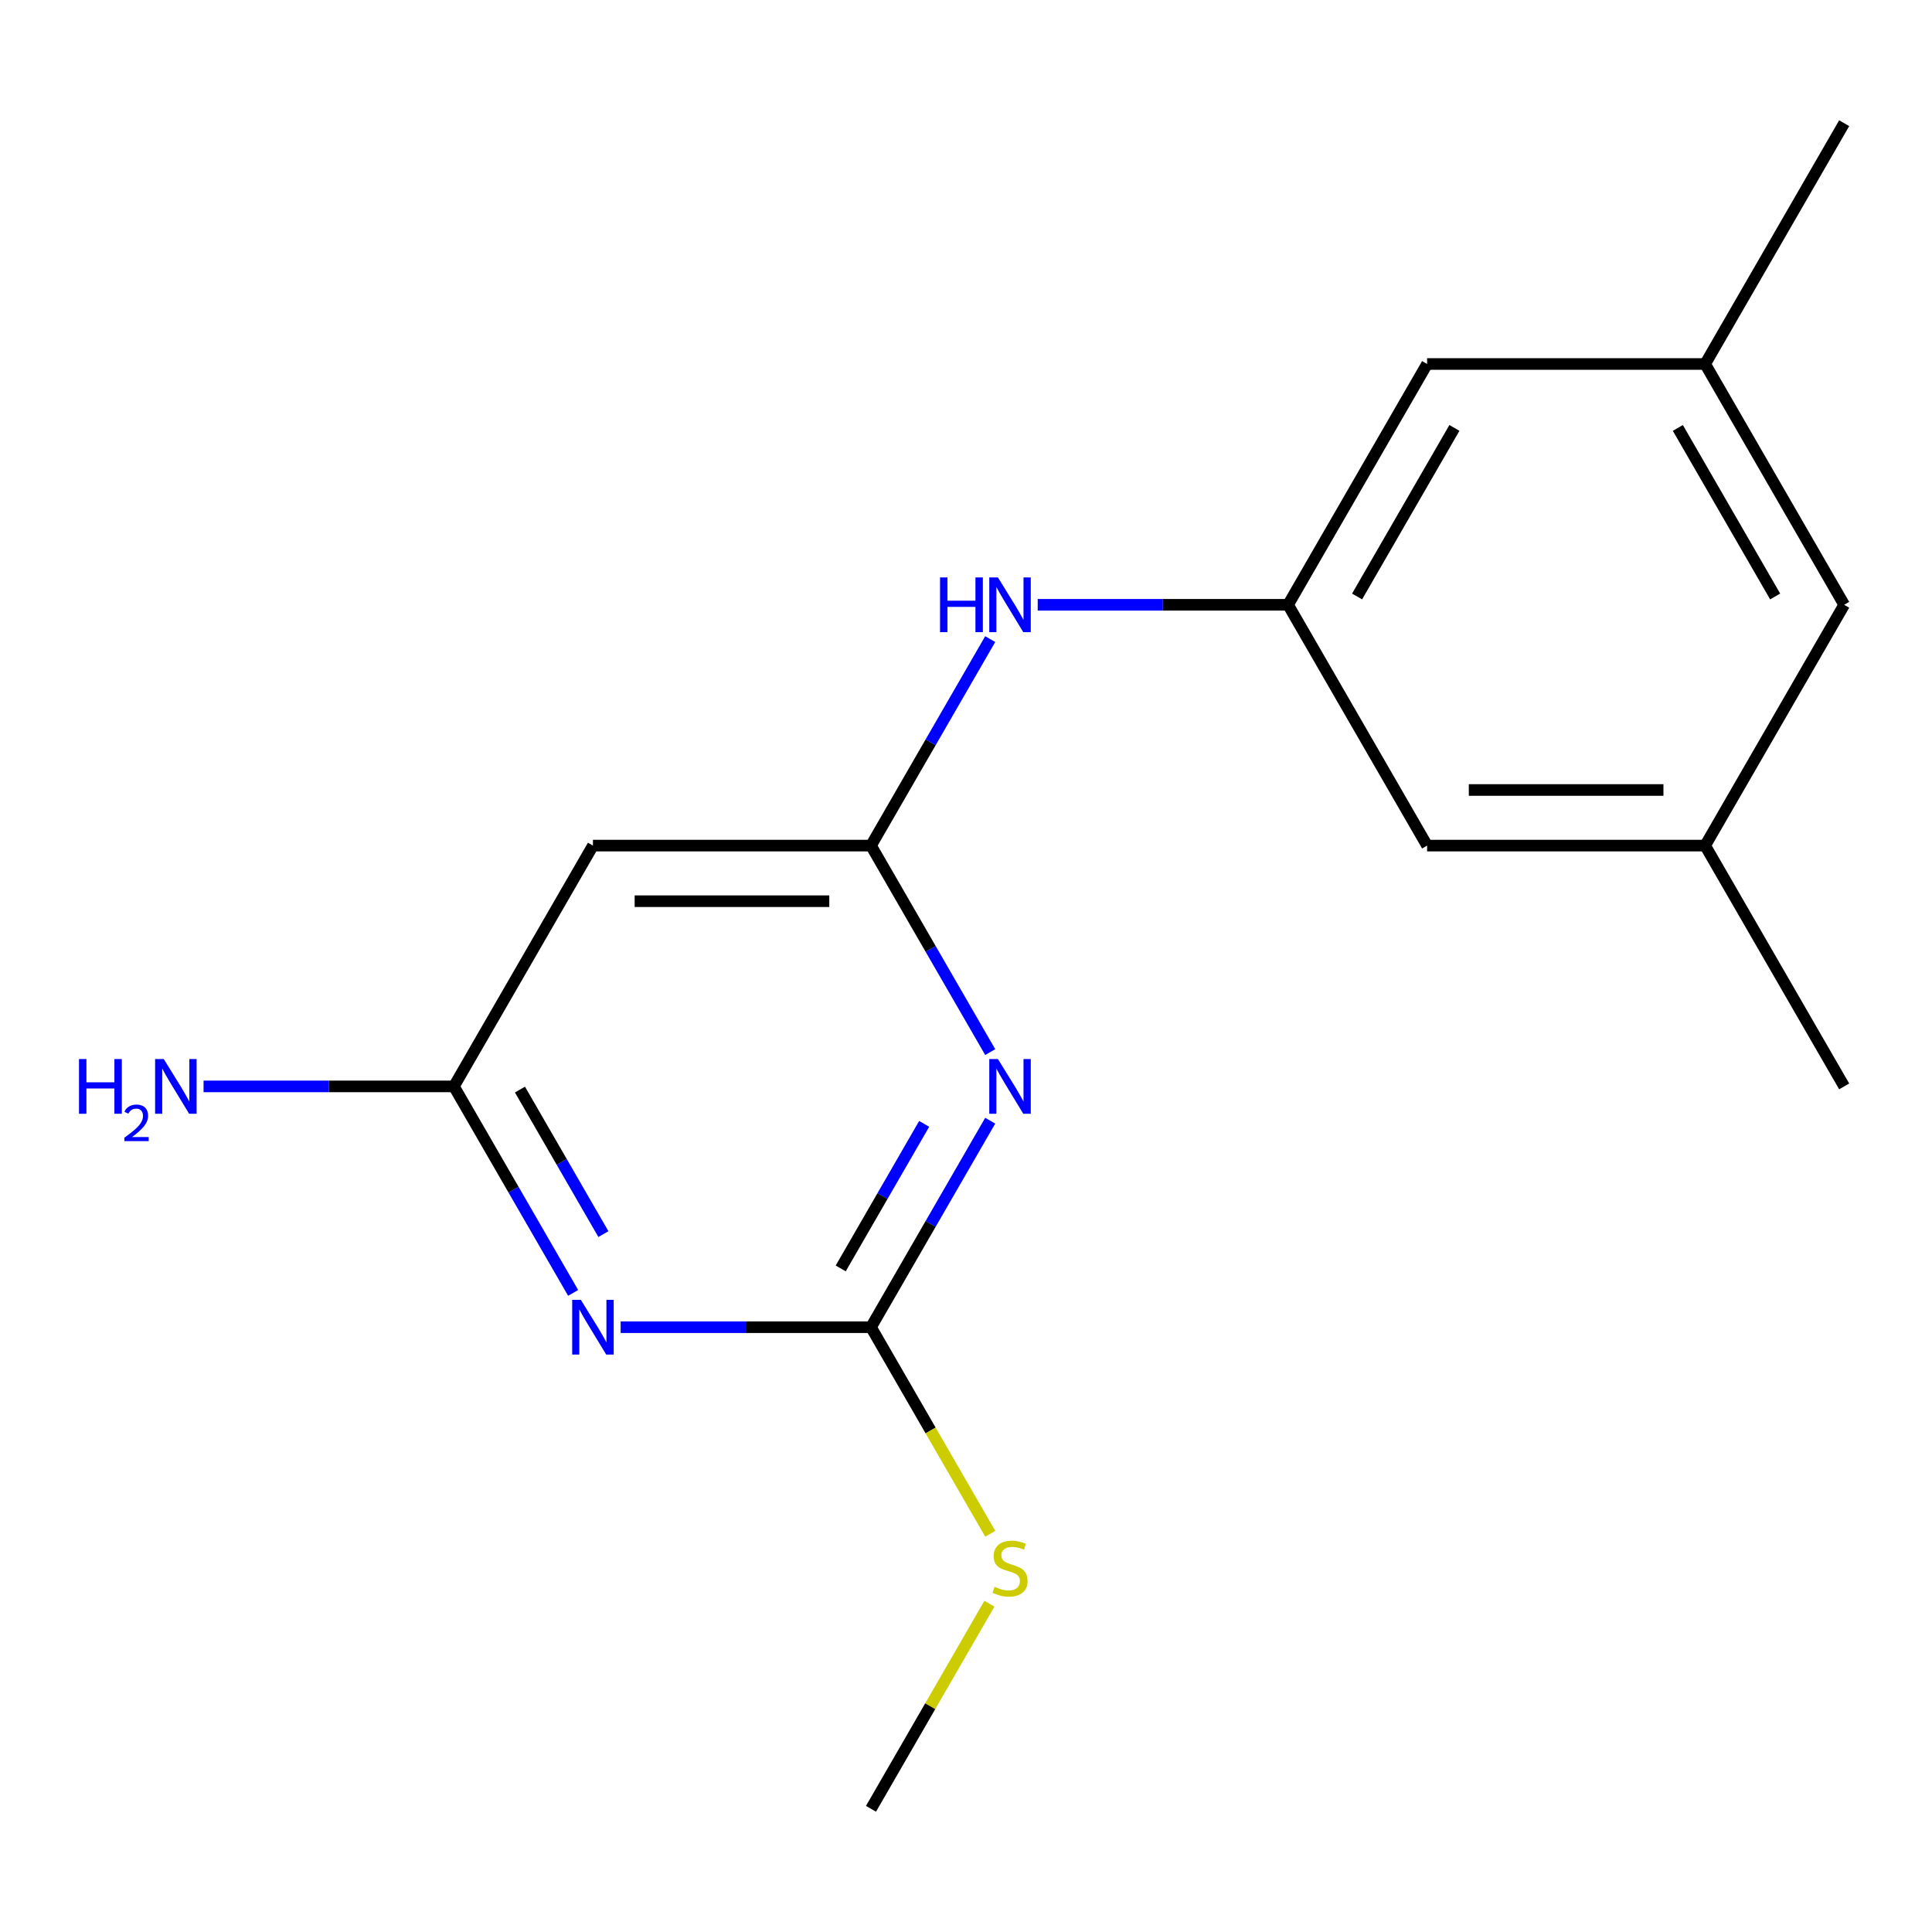 <?xml version='1.0' encoding='iso-8859-1'?>
<svg version='1.1' baseProfile='full'
              xmlns='http://www.w3.org/2000/svg'
                      xmlns:rdkit='http://www.rdkit.org/xml'
                      xmlns:xlink='http://www.w3.org/1999/xlink'
                  xml:space='preserve'
width='1000px' height='1000px' viewBox='0 0 1000 1000'>
<!-- END OF HEADER -->
<rect style='opacity:1.0;fill:#FFFFFF;stroke:none' width='1000' height='1000' x='0' y='0'> </rect>
<path class='bond-1' d='M 512.533,580.077 L 481.679,633.517' style='fill:none;fill-rule:evenodd;stroke:#0000FF;stroke-width:6px;stroke-linecap:butt;stroke-linejoin:miter;stroke-opacity:1' />
<path class='bond-1' d='M 481.679,633.517 L 450.825,686.958' style='fill:none;fill-rule:evenodd;stroke:#000000;stroke-width:6px;stroke-linecap:butt;stroke-linejoin:miter;stroke-opacity:1' />
<path class='bond-1' d='M 478.349,581.717 L 456.751,619.125' style='fill:none;fill-rule:evenodd;stroke:#0000FF;stroke-width:6px;stroke-linecap:butt;stroke-linejoin:miter;stroke-opacity:1' />
<path class='bond-1' d='M 456.751,619.125 L 435.154,656.534' style='fill:none;fill-rule:evenodd;stroke:#000000;stroke-width:6px;stroke-linecap:butt;stroke-linejoin:miter;stroke-opacity:1' />
<path class='bond-2' d='M 512.533,544.561 L 481.679,491.121' style='fill:none;fill-rule:evenodd;stroke:#0000FF;stroke-width:6px;stroke-linecap:butt;stroke-linejoin:miter;stroke-opacity:1' />
<path class='bond-2' d='M 481.679,491.121 L 450.825,437.681' style='fill:none;fill-rule:evenodd;stroke:#000000;stroke-width:6px;stroke-linecap:butt;stroke-linejoin:miter;stroke-opacity:1' />
<path class='bond-0' d='M 321.243,686.958 L 386.034,686.958' style='fill:none;fill-rule:evenodd;stroke:#0000FF;stroke-width:6px;stroke-linecap:butt;stroke-linejoin:miter;stroke-opacity:1' />
<path class='bond-0' d='M 386.034,686.958 L 450.825,686.958' style='fill:none;fill-rule:evenodd;stroke:#000000;stroke-width:6px;stroke-linecap:butt;stroke-linejoin:miter;stroke-opacity:1' />
<path class='bond-17' d='M 296.653,669.2 L 265.799,615.759' style='fill:none;fill-rule:evenodd;stroke:#0000FF;stroke-width:6px;stroke-linecap:butt;stroke-linejoin:miter;stroke-opacity:1' />
<path class='bond-17' d='M 265.799,615.759 L 234.945,562.319' style='fill:none;fill-rule:evenodd;stroke:#000000;stroke-width:6px;stroke-linecap:butt;stroke-linejoin:miter;stroke-opacity:1' />
<path class='bond-17' d='M 312.324,638.776 L 290.727,601.367' style='fill:none;fill-rule:evenodd;stroke:#0000FF;stroke-width:6px;stroke-linecap:butt;stroke-linejoin:miter;stroke-opacity:1' />
<path class='bond-17' d='M 290.727,601.367 L 269.129,563.959' style='fill:none;fill-rule:evenodd;stroke:#000000;stroke-width:6px;stroke-linecap:butt;stroke-linejoin:miter;stroke-opacity:1' />
<path class='bond-7' d='M 450.825,686.958 L 481.691,740.418' style='fill:none;fill-rule:evenodd;stroke:#000000;stroke-width:6px;stroke-linecap:butt;stroke-linejoin:miter;stroke-opacity:1' />
<path class='bond-7' d='M 481.691,740.418 L 512.556,793.878' style='fill:none;fill-rule:evenodd;stroke:#CCCC00;stroke-width:6px;stroke-linecap:butt;stroke-linejoin:miter;stroke-opacity:1' />
<path class='bond-4' d='M 450.825,437.681 L 306.905,437.681' style='fill:none;fill-rule:evenodd;stroke:#000000;stroke-width:6px;stroke-linecap:butt;stroke-linejoin:miter;stroke-opacity:1' />
<path class='bond-4' d='M 429.237,466.465 L 328.493,466.465' style='fill:none;fill-rule:evenodd;stroke:#000000;stroke-width:6px;stroke-linecap:butt;stroke-linejoin:miter;stroke-opacity:1' />
<path class='bond-5' d='M 450.825,437.681 L 481.679,384.241' style='fill:none;fill-rule:evenodd;stroke:#000000;stroke-width:6px;stroke-linecap:butt;stroke-linejoin:miter;stroke-opacity:1' />
<path class='bond-5' d='M 481.679,384.241 L 512.533,330.8' style='fill:none;fill-rule:evenodd;stroke:#0000FF;stroke-width:6px;stroke-linecap:butt;stroke-linejoin:miter;stroke-opacity:1' />
<path class='bond-3' d='M 234.945,562.319 L 306.905,437.681' style='fill:none;fill-rule:evenodd;stroke:#000000;stroke-width:6px;stroke-linecap:butt;stroke-linejoin:miter;stroke-opacity:1' />
<path class='bond-12' d='M 234.945,562.319 L 170.154,562.319' style='fill:none;fill-rule:evenodd;stroke:#000000;stroke-width:6px;stroke-linecap:butt;stroke-linejoin:miter;stroke-opacity:1' />
<path class='bond-12' d='M 170.154,562.319 L 105.363,562.319' style='fill:none;fill-rule:evenodd;stroke:#0000FF;stroke-width:6px;stroke-linecap:butt;stroke-linejoin:miter;stroke-opacity:1' />
<path class='bond-6' d='M 537.123,313.042 L 601.914,313.042' style='fill:none;fill-rule:evenodd;stroke:#0000FF;stroke-width:6px;stroke-linecap:butt;stroke-linejoin:miter;stroke-opacity:1' />
<path class='bond-6' d='M 601.914,313.042 L 666.705,313.042' style='fill:none;fill-rule:evenodd;stroke:#000000;stroke-width:6px;stroke-linecap:butt;stroke-linejoin:miter;stroke-opacity:1' />
<path class='bond-10' d='M 666.705,313.042 L 738.665,188.404' style='fill:none;fill-rule:evenodd;stroke:#000000;stroke-width:6px;stroke-linecap:butt;stroke-linejoin:miter;stroke-opacity:1' />
<path class='bond-10' d='M 702.427,308.739 L 752.799,221.492' style='fill:none;fill-rule:evenodd;stroke:#000000;stroke-width:6px;stroke-linecap:butt;stroke-linejoin:miter;stroke-opacity:1' />
<path class='bond-11' d='M 666.705,313.042 L 738.665,437.681' style='fill:none;fill-rule:evenodd;stroke:#000000;stroke-width:6px;stroke-linecap:butt;stroke-linejoin:miter;stroke-opacity:1' />
<path class='bond-16' d='M 512.117,830.074 L 481.471,883.154' style='fill:none;fill-rule:evenodd;stroke:#CCCC00;stroke-width:6px;stroke-linecap:butt;stroke-linejoin:miter;stroke-opacity:1' />
<path class='bond-16' d='M 481.471,883.154 L 450.825,936.234' style='fill:none;fill-rule:evenodd;stroke:#000000;stroke-width:6px;stroke-linecap:butt;stroke-linejoin:miter;stroke-opacity:1' />
<path class='bond-8' d='M 882.585,437.681 L 738.665,437.681' style='fill:none;fill-rule:evenodd;stroke:#000000;stroke-width:6px;stroke-linecap:butt;stroke-linejoin:miter;stroke-opacity:1' />
<path class='bond-8' d='M 860.997,408.897 L 760.253,408.897' style='fill:none;fill-rule:evenodd;stroke:#000000;stroke-width:6px;stroke-linecap:butt;stroke-linejoin:miter;stroke-opacity:1' />
<path class='bond-13' d='M 882.585,437.681 L 954.545,313.042' style='fill:none;fill-rule:evenodd;stroke:#000000;stroke-width:6px;stroke-linecap:butt;stroke-linejoin:miter;stroke-opacity:1' />
<path class='bond-14' d='M 882.585,437.681 L 954.545,562.319' style='fill:none;fill-rule:evenodd;stroke:#000000;stroke-width:6px;stroke-linecap:butt;stroke-linejoin:miter;stroke-opacity:1' />
<path class='bond-9' d='M 882.585,188.404 L 738.665,188.404' style='fill:none;fill-rule:evenodd;stroke:#000000;stroke-width:6px;stroke-linecap:butt;stroke-linejoin:miter;stroke-opacity:1' />
<path class='bond-15' d='M 882.585,188.404 L 954.545,63.766' style='fill:none;fill-rule:evenodd;stroke:#000000;stroke-width:6px;stroke-linecap:butt;stroke-linejoin:miter;stroke-opacity:1' />
<path class='bond-18' d='M 882.585,188.404 L 954.545,313.042' style='fill:none;fill-rule:evenodd;stroke:#000000;stroke-width:6px;stroke-linecap:butt;stroke-linejoin:miter;stroke-opacity:1' />
<path class='bond-18' d='M 868.452,221.492 L 918.824,308.739' style='fill:none;fill-rule:evenodd;stroke:#000000;stroke-width:6px;stroke-linecap:butt;stroke-linejoin:miter;stroke-opacity:1' />
<path  class='atom-0' d='M 516.525 548.159
L 525.805 563.159
Q 526.725 564.639, 528.205 567.319
Q 529.685 569.999, 529.765 570.159
L 529.765 548.159
L 533.525 548.159
L 533.525 576.479
L 529.645 576.479
L 519.685 560.079
Q 518.525 558.159, 517.285 555.959
Q 516.085 553.759, 515.725 553.079
L 515.725 576.479
L 512.045 576.479
L 512.045 548.159
L 516.525 548.159
' fill='#0000FF'/>
<path  class='atom-1' d='M 300.645 672.798
L 309.925 687.798
Q 310.845 689.278, 312.325 691.958
Q 313.805 694.638, 313.885 694.798
L 313.885 672.798
L 317.645 672.798
L 317.645 701.118
L 313.765 701.118
L 303.805 684.718
Q 302.645 682.798, 301.405 680.598
Q 300.205 678.398, 299.845 677.718
L 299.845 701.118
L 296.165 701.118
L 296.165 672.798
L 300.645 672.798
' fill='#0000FF'/>
<path  class='atom-6' d='M 486.565 298.882
L 490.405 298.882
L 490.405 310.922
L 504.885 310.922
L 504.885 298.882
L 508.725 298.882
L 508.725 327.202
L 504.885 327.202
L 504.885 314.122
L 490.405 314.122
L 490.405 327.202
L 486.565 327.202
L 486.565 298.882
' fill='#0000FF'/>
<path  class='atom-6' d='M 516.525 298.882
L 525.805 313.882
Q 526.725 315.362, 528.205 318.042
Q 529.685 320.722, 529.765 320.882
L 529.765 298.882
L 533.525 298.882
L 533.525 327.202
L 529.645 327.202
L 519.685 310.802
Q 518.525 308.882, 517.285 306.682
Q 516.085 304.482, 515.725 303.802
L 515.725 327.202
L 512.045 327.202
L 512.045 298.882
L 516.525 298.882
' fill='#0000FF'/>
<path  class='atom-8' d='M 514.785 821.316
Q 515.105 821.436, 516.425 821.996
Q 517.745 822.556, 519.185 822.916
Q 520.665 823.236, 522.105 823.236
Q 524.785 823.236, 526.345 821.956
Q 527.905 820.636, 527.905 818.356
Q 527.905 816.796, 527.105 815.836
Q 526.345 814.876, 525.145 814.356
Q 523.945 813.836, 521.945 813.236
Q 519.425 812.476, 517.905 811.756
Q 516.425 811.036, 515.345 809.516
Q 514.305 807.996, 514.305 805.436
Q 514.305 801.876, 516.705 799.676
Q 519.145 797.476, 523.945 797.476
Q 527.225 797.476, 530.945 799.036
L 530.025 802.116
Q 526.625 800.716, 524.065 800.716
Q 521.305 800.716, 519.785 801.876
Q 518.265 802.996, 518.305 804.956
Q 518.305 806.476, 519.065 807.396
Q 519.865 808.316, 520.985 808.836
Q 522.145 809.356, 524.065 809.956
Q 526.625 810.756, 528.145 811.556
Q 529.665 812.356, 530.745 813.996
Q 531.865 815.596, 531.865 818.356
Q 531.865 822.276, 529.225 824.396
Q 526.625 826.476, 522.265 826.476
Q 519.745 826.476, 517.825 825.916
Q 515.945 825.396, 513.705 824.476
L 514.785 821.316
' fill='#CCCC00'/>
<path  class='atom-13' d='M 40.893 548.159
L 44.733 548.159
L 44.733 560.199
L 59.213 560.199
L 59.213 548.159
L 63.053 548.159
L 63.053 576.479
L 59.213 576.479
L 59.213 563.399
L 44.733 563.399
L 44.733 576.479
L 40.893 576.479
L 40.893 548.159
' fill='#0000FF'/>
<path  class='atom-13' d='M 64.425 575.486
Q 65.112 573.717, 66.749 572.74
Q 68.385 571.737, 70.656 571.737
Q 73.481 571.737, 75.065 573.268
Q 76.649 574.799, 76.649 577.518
Q 76.649 580.29, 74.589 582.878
Q 72.557 585.465, 68.333 588.527
L 76.965 588.527
L 76.965 590.639
L 64.373 590.639
L 64.373 588.87
Q 67.857 586.389, 69.917 584.541
Q 72.002 582.693, 73.005 581.03
Q 74.009 579.366, 74.009 577.65
Q 74.009 575.855, 73.111 574.852
Q 72.213 573.849, 70.656 573.849
Q 69.151 573.849, 68.148 574.456
Q 67.145 575.063, 66.432 576.41
L 64.425 575.486
' fill='#0000FF'/>
<path  class='atom-13' d='M 84.765 548.159
L 94.045 563.159
Q 94.965 564.639, 96.445 567.319
Q 97.925 569.999, 98.005 570.159
L 98.005 548.159
L 101.765 548.159
L 101.765 576.479
L 97.885 576.479
L 87.925 560.079
Q 86.765 558.159, 85.525 555.959
Q 84.325 553.759, 83.965 553.079
L 83.965 576.479
L 80.285 576.479
L 80.285 548.159
L 84.765 548.159
' fill='#0000FF'/>
</svg>
